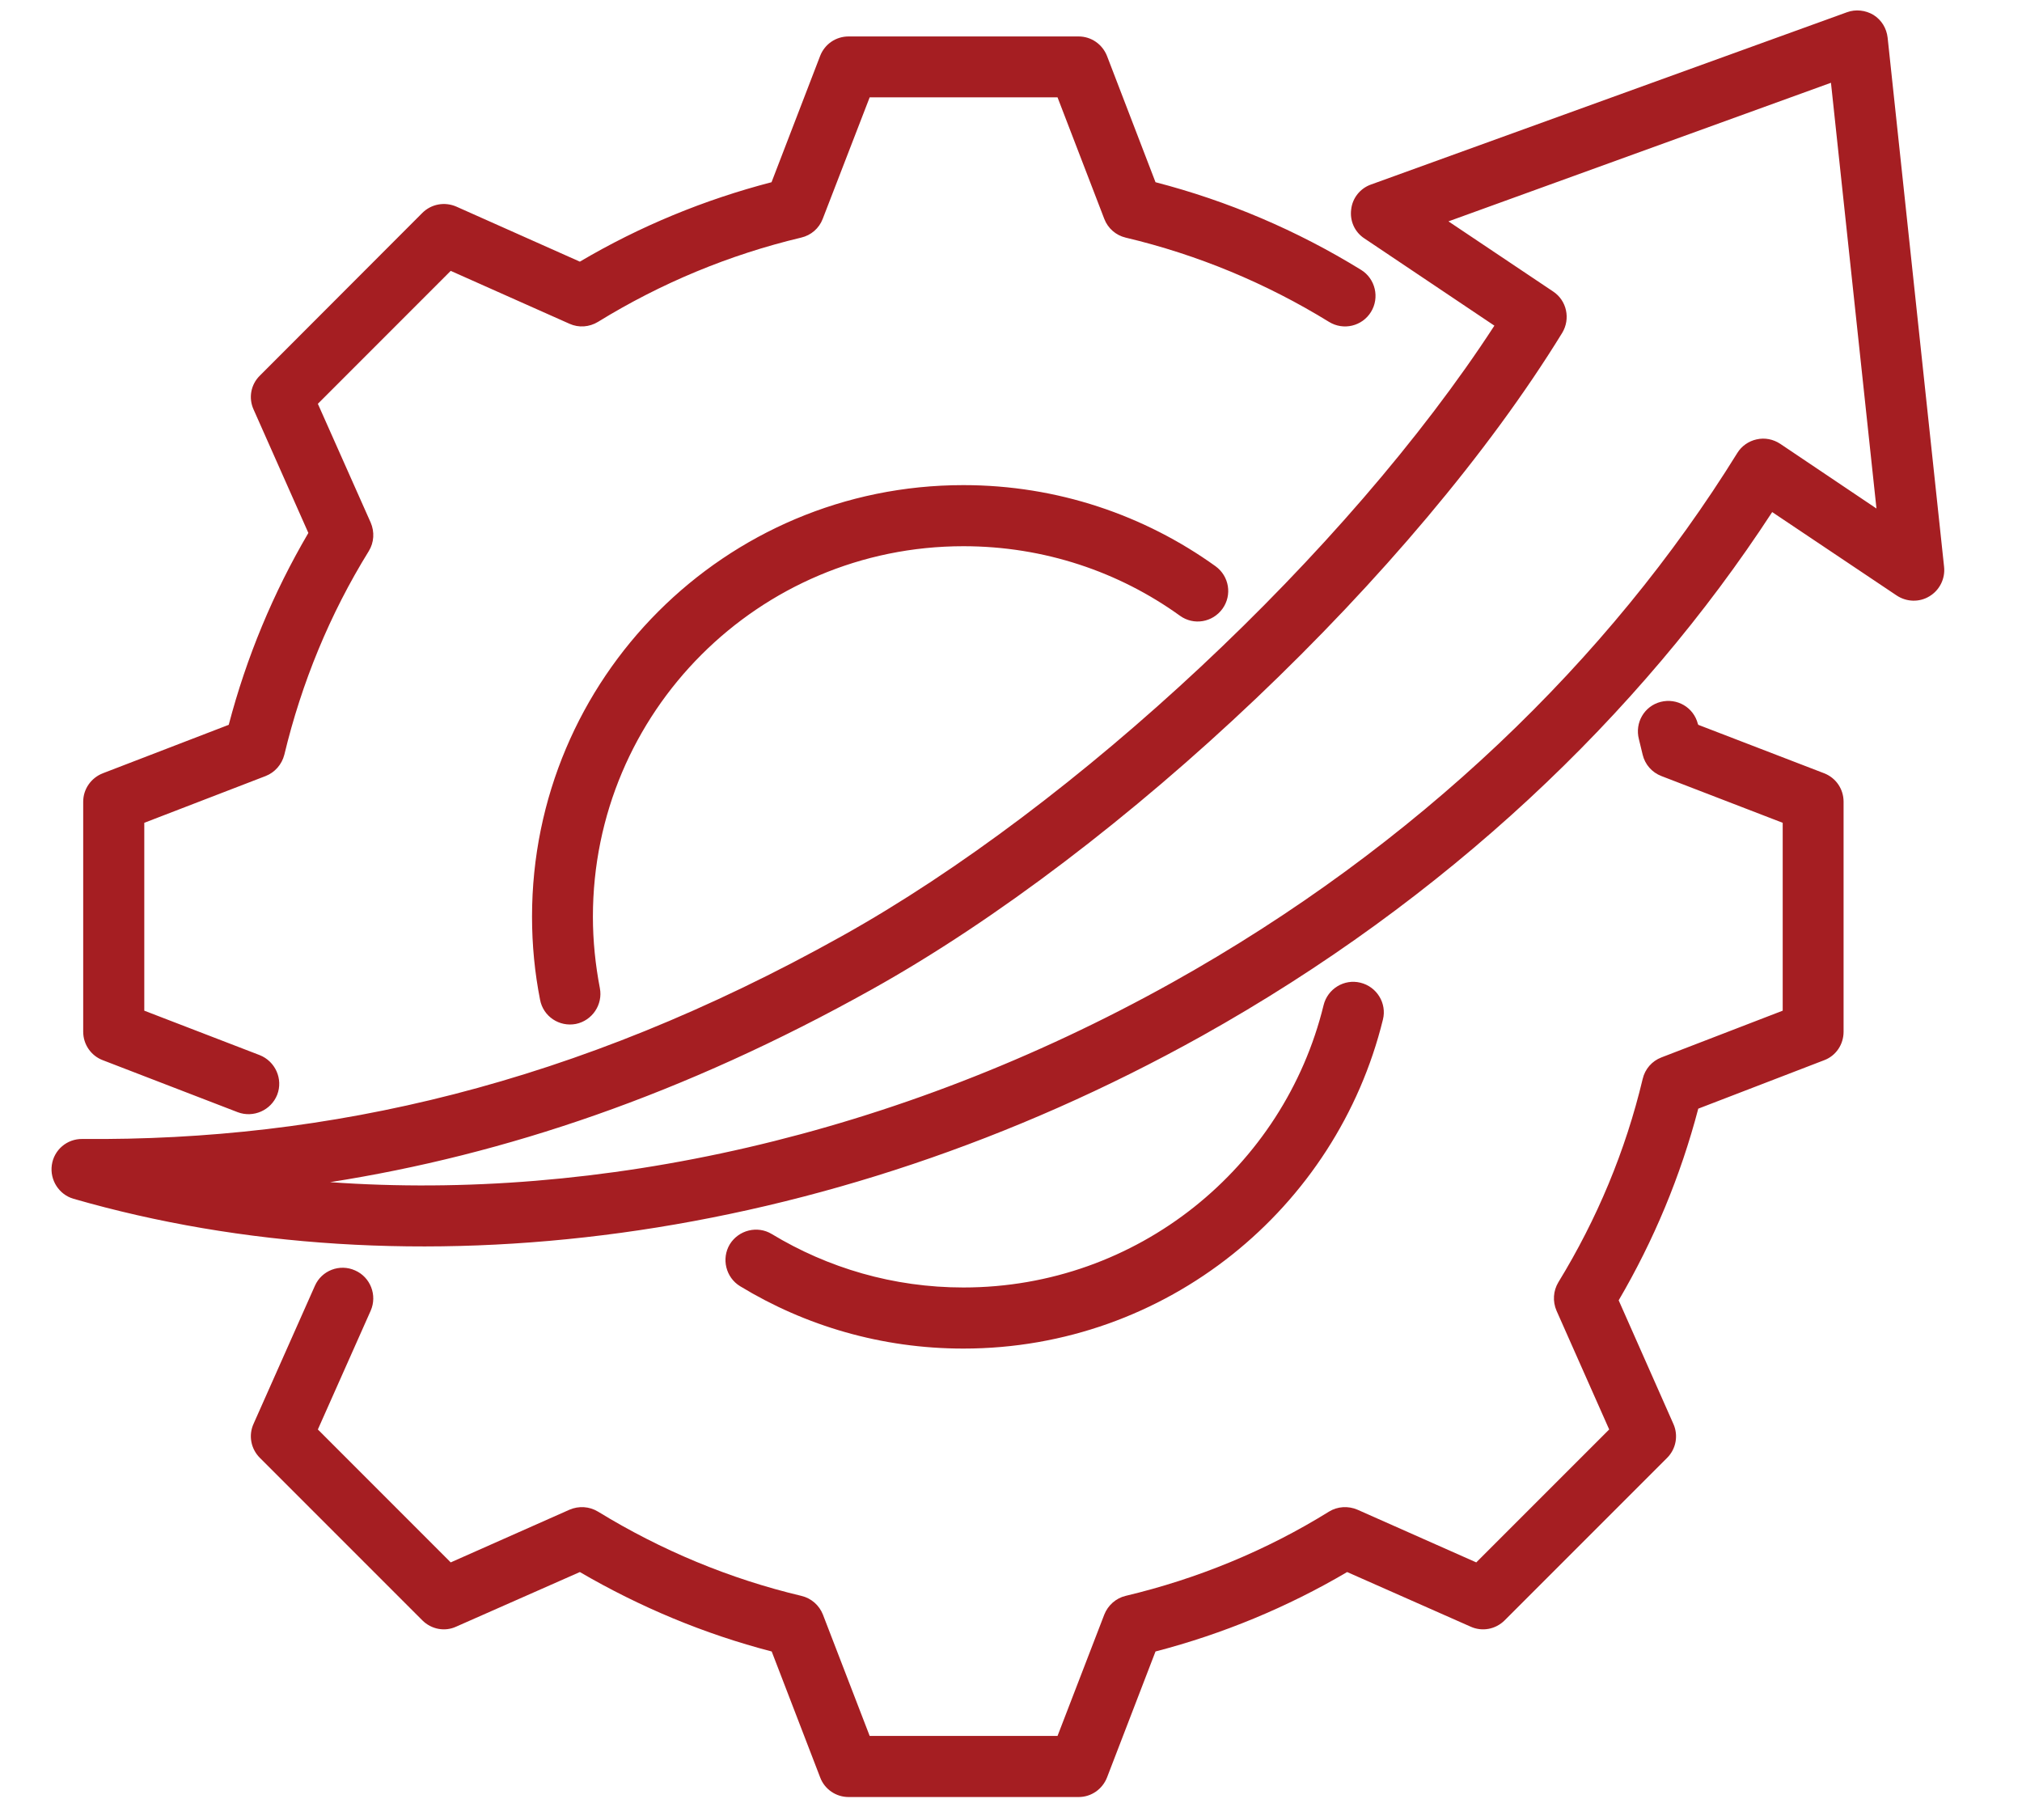 <svg xmlns="http://www.w3.org/2000/svg" xmlns:xlink="http://www.w3.org/1999/xlink" width="50" zoomAndPan="magnify" viewBox="0 0 37.5 33.75" height="45" preserveAspectRatio="xMidYMid meet" version="1.0"><defs><clipPath id="5d3769b6df"><path d="M 0.91 0.168 L 36.434 0.168 L 36.434 33.406 L 0.91 33.406 Z M 0.91 0.168 " clip-rule="nonzero"/></clipPath></defs><g clip-path="url(#5d3769b6df)"><path fill="#a51e22" d="M 4.816 19.566 C 5.105 19.68 5.254 20.008 5.141 20.301 C 5.027 20.59 4.699 20.734 4.41 20.625 L 1.906 19.66 C 1.688 19.578 1.543 19.367 1.543 19.133 L 1.543 14.867 C 1.543 14.633 1.688 14.426 1.906 14.34 C 1.906 14.34 4.242 13.441 4.242 13.441 C 4.57 12.191 5.066 10.996 5.719 9.883 L 4.703 7.594 C 4.605 7.379 4.652 7.129 4.82 6.965 L 7.832 3.949 C 8 3.781 8.25 3.738 8.465 3.832 C 8.465 3.832 10.754 4.852 10.754 4.852 C 11.867 4.195 13.062 3.703 14.309 3.379 L 15.211 1.035 C 15.297 0.816 15.504 0.676 15.738 0.676 L 20.004 0.676 C 20.238 0.676 20.445 0.82 20.531 1.039 C 20.531 1.039 21.43 3.379 21.43 3.379 C 22.773 3.727 24.055 4.273 25.242 5.004 C 25.508 5.168 25.59 5.52 25.426 5.785 C 25.262 6.051 24.914 6.133 24.648 5.969 C 23.48 5.25 22.211 4.723 20.875 4.406 C 20.695 4.363 20.547 4.234 20.48 4.059 L 19.613 1.805 L 16.129 1.805 L 15.258 4.059 C 15.191 4.234 15.043 4.363 14.859 4.406 C 13.527 4.723 12.258 5.25 11.09 5.969 C 10.93 6.066 10.734 6.082 10.562 6.004 C 10.562 6.004 8.359 5.023 8.359 5.023 C 8.359 5.023 5.895 7.488 5.895 7.488 L 6.875 9.691 C 6.949 9.863 6.938 10.059 6.84 10.219 C 6.117 11.387 5.594 12.66 5.273 13.996 C 5.227 14.176 5.098 14.324 4.926 14.391 C 4.926 14.391 2.676 15.258 2.676 15.258 C 2.676 15.258 2.676 18.742 2.676 18.742 Z M 30.395 13.707 C 30.316 13.402 30.496 13.094 30.797 13.016 C 31.102 12.938 31.41 13.117 31.488 13.422 C 31.492 13.426 31.492 13.434 31.496 13.441 L 33.832 14.34 C 34.051 14.426 34.191 14.633 34.191 14.867 L 34.191 19.133 C 34.191 19.367 34.051 19.578 33.832 19.66 C 33.832 19.66 31.496 20.559 31.496 20.559 C 31.168 21.809 30.672 23 30.02 24.113 L 31.035 26.406 C 31.129 26.617 31.086 26.867 30.918 27.035 L 27.906 30.047 C 27.738 30.215 27.488 30.262 27.273 30.164 C 27.273 30.164 24.984 29.152 24.984 29.152 C 23.875 29.805 22.676 30.301 21.43 30.625 L 20.531 32.961 C 20.445 33.18 20.238 33.324 20.004 33.324 L 15.738 33.324 C 15.504 33.324 15.293 33.18 15.211 32.961 C 15.211 32.961 14.312 30.625 14.312 30.625 C 13.062 30.301 11.867 29.801 10.754 29.152 L 8.461 30.164 C 8.25 30.262 8 30.215 7.832 30.047 L 4.82 27.035 C 4.652 26.867 4.605 26.617 4.703 26.402 L 5.84 23.844 C 5.965 23.559 6.301 23.43 6.586 23.559 C 6.871 23.684 7 24.02 6.875 24.305 L 5.895 26.508 C 5.895 26.508 8.359 28.973 8.359 28.973 L 10.562 27.996 C 10.734 27.922 10.93 27.934 11.09 28.031 C 12.258 28.746 13.527 29.277 14.863 29.594 C 15.047 29.637 15.195 29.77 15.262 29.941 C 15.262 29.941 16.129 32.191 16.129 32.191 C 16.129 32.191 19.613 32.191 19.613 32.191 L 20.48 29.941 C 20.547 29.77 20.695 29.637 20.875 29.594 C 22.207 29.277 23.484 28.754 24.648 28.031 C 24.805 27.934 25.004 27.922 25.176 27.996 L 27.379 28.973 C 27.379 28.973 29.844 26.508 29.844 26.508 L 28.867 24.305 C 28.793 24.133 28.805 23.938 28.902 23.777 C 29.617 22.609 30.148 21.34 30.465 20.008 C 30.508 19.824 30.637 19.676 30.812 19.609 C 30.812 19.609 33.062 18.742 33.062 18.742 C 33.062 18.742 33.062 15.258 33.062 15.258 L 30.812 14.391 C 30.637 14.324 30.508 14.176 30.465 13.996 C 30.441 13.898 30.418 13.801 30.395 13.707 Z M 24.547 18.641 C 24.621 18.336 24.93 18.148 25.23 18.223 C 25.535 18.297 25.723 18.605 25.648 18.906 C 24.789 22.406 21.633 25.008 17.867 25.008 C 16.352 25.008 14.934 24.586 13.727 23.852 C 13.461 23.691 13.375 23.34 13.535 23.074 C 13.699 22.809 14.047 22.723 14.312 22.883 C 15.352 23.512 16.566 23.875 17.867 23.875 C 21.102 23.875 23.812 21.645 24.547 18.641 Z M 11.125 18.324 C 11.184 18.629 10.984 18.926 10.68 18.988 C 10.371 19.047 10.074 18.848 10.016 18.539 C 9.918 18.043 9.867 17.527 9.867 17 C 9.867 12.578 13.445 8.996 17.867 8.996 C 19.613 8.996 21.227 9.555 22.543 10.5 C 22.797 10.684 22.855 11.035 22.672 11.289 C 22.488 11.543 22.137 11.602 21.883 11.418 C 20.754 10.605 19.367 10.129 17.867 10.129 C 14.074 10.129 10.996 13.203 10.996 17 C 10.996 17.453 11.043 17.895 11.125 18.324 Z M 32.867 9.496 C 30.41 13.266 26.812 16.684 22.289 19.211 C 15.262 23.129 7.574 24.02 1.363 22.23 C 1.094 22.152 0.922 21.883 0.961 21.605 C 1 21.324 1.242 21.117 1.527 21.121 C 6.078 21.16 10.668 20.121 15.613 17.359 C 19.957 14.938 24.988 10.234 27.715 6.039 L 25.305 4.422 C 25.125 4.305 25.031 4.098 25.059 3.883 C 25.082 3.672 25.227 3.492 25.426 3.422 L 34.254 0.227 C 34.414 0.168 34.598 0.188 34.746 0.277 C 34.895 0.371 34.988 0.523 35.008 0.699 L 36.055 10.512 C 36.078 10.73 35.973 10.945 35.781 11.059 C 35.594 11.172 35.359 11.164 35.176 11.043 Z M 33.016 8.23 L 34.801 9.43 L 33.957 1.535 L 26.863 4.105 L 28.805 5.406 C 29.059 5.574 29.129 5.914 28.973 6.172 C 26.238 10.625 20.82 15.754 16.168 18.348 C 12.684 20.293 9.367 21.414 6.121 21.922 C 11.09 22.277 16.598 21.086 21.734 18.223 C 26.277 15.688 29.855 12.219 32.219 8.402 C 32.297 8.273 32.43 8.18 32.578 8.148 C 32.73 8.113 32.887 8.145 33.016 8.23 Z M 33.016 8.23 " fill-opacity="1" fill-rule="evenodd"/></g></svg>